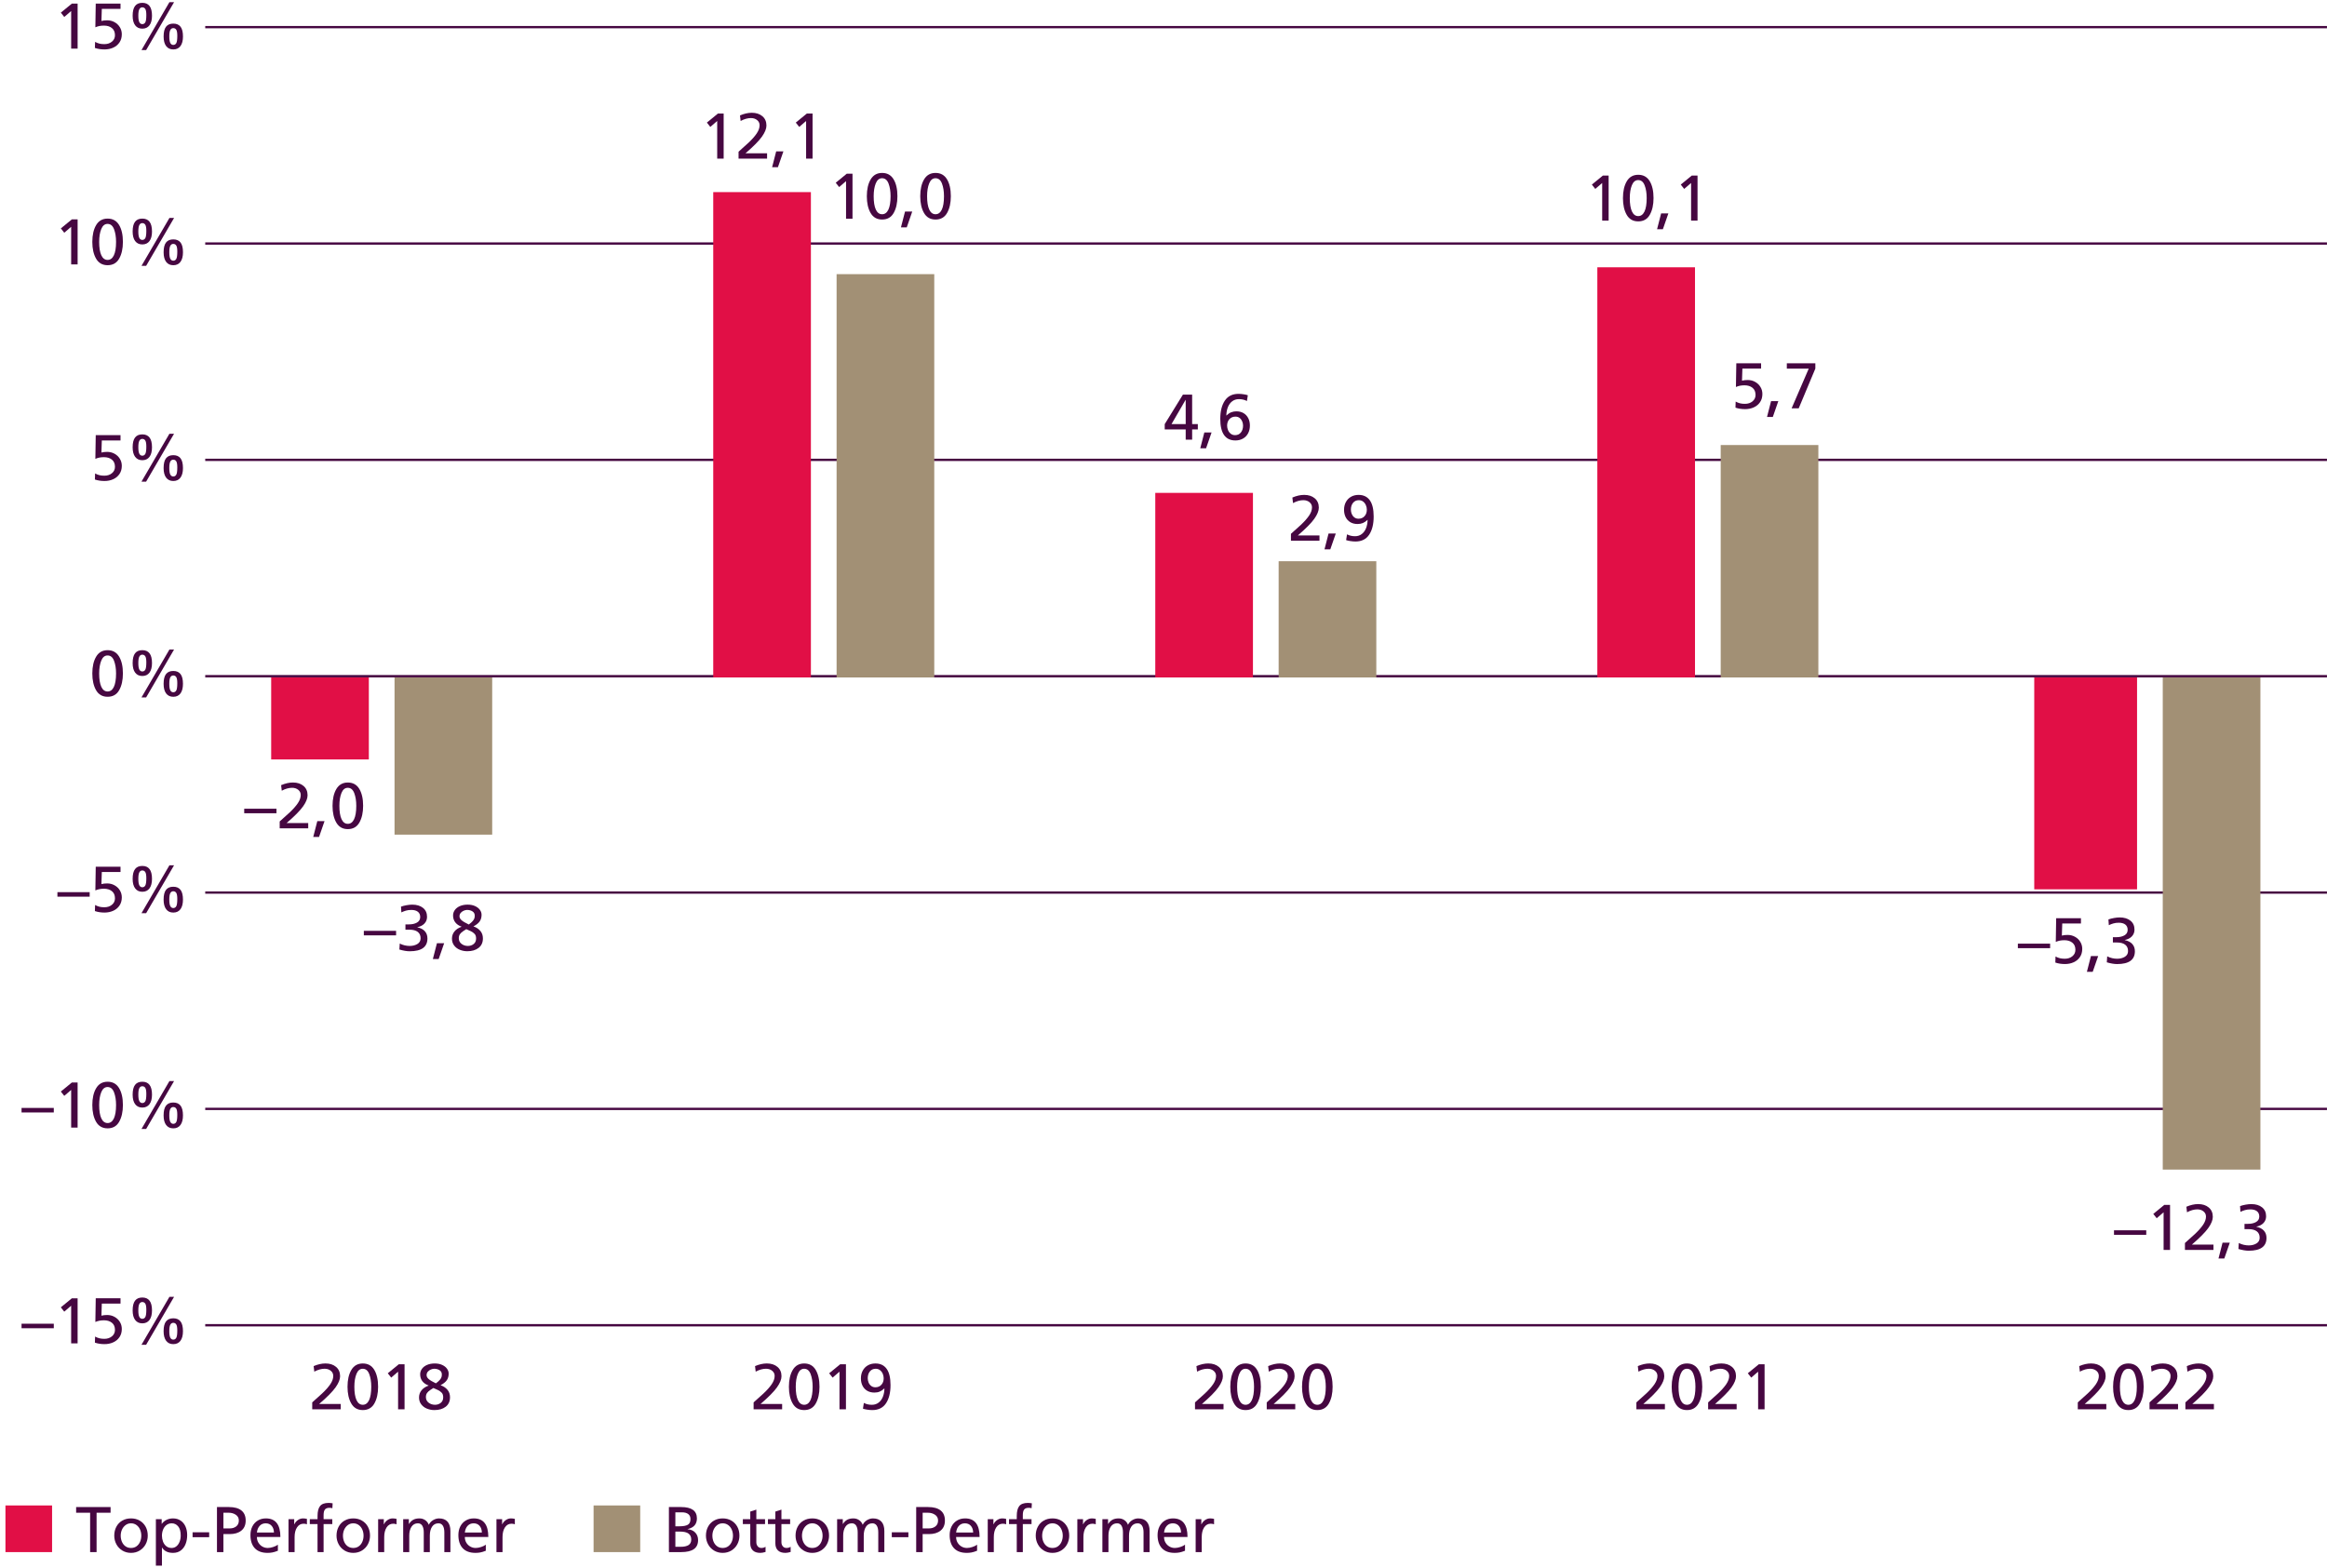<?xml version="1.0" encoding="utf-8"?>
<!-- Generator: Adobe Illustrator 16.0.0, SVG Export Plug-In . SVG Version: 6.00 Build 0)  -->
<!DOCTYPE svg PUBLIC "-//W3C//DTD SVG 1.1//EN" "http://www.w3.org/Graphics/SVG/1.1/DTD/svg11.dtd">
<svg version="1.1" id="Ebene_1" xmlns="http://www.w3.org/2000/svg" xmlns:xlink="http://www.w3.org/1999/xlink" x="0px" y="0px"
	 width="252.283px" height="170.079px" viewBox="0 0 252.283 170.079" enable-background="new 0 0 252.283 170.079"
	 xml:space="preserve">
<g>
	<g>
		<g>
			<g>
				<path fill="#460741" d="M6.967,1.839L6.596,1.371l1.196-0.98h0.623v4.886h-0.7V1.195L6.967,1.839z"/>
				<path fill="#460741" d="M11.317,4.786c0.326,0,0.599-0.089,0.818-0.269s0.329-0.412,0.329-0.697c0-0.34-0.111-0.6-0.332-0.777
					c-0.222-0.177-0.507-0.266-0.857-0.266c-0.191,0-0.36,0.015-0.507,0.045c-0.147,0.031-0.291,0.076-0.43,0.137L10.38,0.39h2.686
					v0.574h-2.028l-0.042,1.309c0.187-0.047,0.394-0.07,0.623-0.07c0.289,0,0.555,0.067,0.797,0.2s0.435,0.315,0.577,0.546
					c0.142,0.231,0.213,0.487,0.213,0.767c0,0.341-0.083,0.635-0.249,0.882c-0.166,0.248-0.391,0.437-0.675,0.567
					c-0.285,0.13-0.602,0.196-0.951,0.196c-0.382,0-0.73-0.054-1.042-0.161l0.021-0.658c0.163,0.088,0.322,0.151,0.476,0.189
					C10.94,4.768,11.117,4.786,11.317,4.786z"/>
				<path fill="#460741" d="M14.381,1.707c0-0.476,0.086-0.829,0.259-1.057c0.172-0.229,0.436-0.343,0.79-0.343
					c0.35,0,0.612,0.116,0.787,0.347s0.262,0.582,0.262,1.054c0,0.448-0.091,0.793-0.272,1.036
					c-0.182,0.243-0.441,0.364-0.777,0.364c-0.335,0-0.594-0.122-0.776-0.364C14.472,2.5,14.381,2.154,14.381,1.707z M15.864,1.636
					c0-0.327-0.038-0.548-0.112-0.665c-0.074-0.116-0.182-0.175-0.322-0.175c-0.145,0-0.253,0.069-0.325,0.207
					s-0.108,0.37-0.108,0.696s0.036,0.562,0.108,0.704c0.072,0.143,0.181,0.213,0.325,0.213s0.253-0.066,0.326-0.199
					C15.828,2.284,15.864,2.024,15.864,1.636z M18.872,0.236L15.843,5.43h-0.504l3.029-5.194H18.872z M17.739,3.96
					c0-0.485,0.087-0.84,0.262-1.064s0.437-0.336,0.787-0.336c0.35,0,0.612,0.113,0.787,0.339s0.262,0.58,0.262,1.061
					c0,0.443-0.09,0.788-0.269,1.032c-0.18,0.245-0.44,0.368-0.78,0.368c-0.335,0-0.594-0.121-0.776-0.364
					C17.83,4.754,17.739,4.408,17.739,3.96z M19.222,3.89c0-0.326-0.038-0.548-0.112-0.665c-0.074-0.117-0.182-0.175-0.322-0.175
					c-0.145,0-0.253,0.069-0.325,0.207s-0.108,0.37-0.108,0.696c0,0.327,0.036,0.562,0.108,0.704
					c0.072,0.143,0.181,0.214,0.325,0.214s0.253-0.067,0.326-0.2C19.186,4.538,19.222,4.278,19.222,3.89z"/>
				<path fill="#460741" d="M6.967,25.239l-0.371-0.469l1.196-0.98h0.623v4.886h-0.7v-4.081L6.967,25.239z"/>
				<path fill="#460741" d="M10.009,26.233c0-0.751,0.139-1.36,0.417-1.827c0.277-0.467,0.691-0.7,1.241-0.7s0.964,0.23,1.242,0.69
					c0.277,0.459,0.416,1.072,0.416,1.837c0,0.732-0.135,1.337-0.405,1.813c-0.271,0.476-0.688,0.714-1.252,0.714
					c-0.56,0-0.976-0.235-1.249-0.707C10.146,27.582,10.009,26.975,10.009,26.233z M12.583,26.233c0-0.537-0.074-0.997-0.22-1.379
					c-0.147-0.383-0.381-0.574-0.703-0.574c-0.303,0-0.53,0.186-0.682,0.557c-0.151,0.371-0.227,0.836-0.227,1.396
					c0,0.63,0.078,1.113,0.234,1.449s0.383,0.504,0.682,0.504c0.294,0,0.52-0.167,0.679-0.5
					C12.504,27.352,12.583,26.868,12.583,26.233z"/>
				<path fill="#460741" d="M14.381,25.106c0-0.476,0.086-0.829,0.259-1.057c0.172-0.229,0.436-0.343,0.79-0.343
					c0.35,0,0.612,0.116,0.787,0.347s0.262,0.582,0.262,1.054c0,0.448-0.091,0.793-0.272,1.036
					c-0.182,0.243-0.441,0.364-0.777,0.364c-0.335,0-0.594-0.122-0.776-0.364C14.472,25.9,14.381,25.554,14.381,25.106z
					 M15.864,25.036c0-0.327-0.038-0.548-0.112-0.665c-0.074-0.116-0.182-0.175-0.322-0.175c-0.145,0-0.253,0.069-0.325,0.207
					s-0.108,0.37-0.108,0.696s0.036,0.562,0.108,0.704c0.072,0.143,0.181,0.213,0.325,0.213s0.253-0.066,0.326-0.199
					C15.828,25.684,15.864,25.424,15.864,25.036z M18.872,23.636l-3.028,5.194h-0.504l3.029-5.194H18.872z M17.739,27.36
					c0-0.485,0.087-0.84,0.262-1.064s0.437-0.336,0.787-0.336c0.35,0,0.612,0.113,0.787,0.339s0.262,0.58,0.262,1.061
					c0,0.443-0.09,0.788-0.269,1.032c-0.18,0.245-0.44,0.368-0.78,0.368c-0.335,0-0.594-0.121-0.776-0.364
					C17.83,28.154,17.739,27.808,17.739,27.36z M19.222,27.29c0-0.326-0.038-0.548-0.112-0.665
					c-0.074-0.117-0.182-0.175-0.322-0.175c-0.145,0-0.253,0.069-0.325,0.207s-0.108,0.37-0.108,0.696
					c0,0.327,0.036,0.562,0.108,0.704c0.072,0.143,0.181,0.214,0.325,0.214s0.253-0.067,0.326-0.2
					C19.186,27.938,19.222,27.678,19.222,27.29z"/>
				<path fill="#460741" d="M11.317,51.586c0.326,0,0.599-0.089,0.818-0.269s0.329-0.412,0.329-0.697c0-0.34-0.111-0.6-0.332-0.777
					c-0.222-0.177-0.507-0.266-0.857-0.266c-0.191,0-0.36,0.015-0.507,0.045c-0.147,0.031-0.291,0.076-0.43,0.137l0.042-2.569h2.686
					v0.574h-2.028l-0.042,1.309c0.187-0.047,0.394-0.07,0.623-0.07c0.289,0,0.555,0.067,0.797,0.2s0.435,0.315,0.577,0.546
					c0.142,0.231,0.213,0.487,0.213,0.767c0,0.341-0.083,0.635-0.249,0.882c-0.166,0.248-0.391,0.437-0.675,0.567
					c-0.285,0.13-0.602,0.196-0.951,0.196c-0.382,0-0.73-0.054-1.042-0.161l0.021-0.658c0.163,0.088,0.322,0.151,0.476,0.189
					C10.939,51.567,11.116,51.586,11.317,51.586z"/>
				<path fill="#460741" d="M14.381,48.506c0-0.476,0.086-0.829,0.259-1.057c0.172-0.229,0.436-0.343,0.79-0.343
					c0.35,0,0.612,0.116,0.787,0.347s0.262,0.582,0.262,1.054c0,0.448-0.091,0.793-0.272,1.036
					c-0.182,0.243-0.441,0.364-0.777,0.364c-0.335,0-0.594-0.122-0.776-0.364C14.472,49.3,14.381,48.954,14.381,48.506z
					 M15.864,48.436c0-0.327-0.038-0.548-0.112-0.665c-0.074-0.116-0.182-0.175-0.322-0.175c-0.145,0-0.253,0.069-0.325,0.207
					s-0.108,0.37-0.108,0.696s0.036,0.562,0.108,0.704c0.072,0.143,0.181,0.213,0.325,0.213s0.253-0.066,0.326-0.199
					C15.828,49.083,15.864,48.824,15.864,48.436z M18.871,47.036l-3.028,5.194h-0.504l3.029-5.194H18.871z M17.738,50.76
					c0-0.485,0.087-0.84,0.262-1.064s0.437-0.336,0.787-0.336c0.35,0,0.612,0.113,0.787,0.339s0.262,0.58,0.262,1.061
					c0,0.443-0.09,0.788-0.269,1.032c-0.18,0.245-0.44,0.368-0.78,0.368c-0.335,0-0.594-0.121-0.776-0.364
					C17.829,51.554,17.738,51.208,17.738,50.76z M19.221,50.69c0-0.326-0.038-0.548-0.112-0.665
					c-0.074-0.117-0.182-0.175-0.322-0.175c-0.145,0-0.253,0.069-0.325,0.207s-0.108,0.37-0.108,0.696
					c0,0.327,0.036,0.562,0.108,0.704c0.072,0.143,0.181,0.214,0.325,0.214s0.253-0.067,0.326-0.2
					C19.185,51.338,19.221,51.078,19.221,50.69z"/>
				<path fill="#460741" d="M10.009,73.033c0-0.751,0.139-1.36,0.417-1.826c0.277-0.467,0.691-0.7,1.241-0.7
					s0.964,0.229,1.242,0.689s0.416,1.072,0.416,1.837c0,0.733-0.135,1.337-0.405,1.813c-0.271,0.476-0.688,0.714-1.252,0.714
					c-0.56,0-0.976-0.235-1.249-0.707C10.146,74.382,10.009,73.775,10.009,73.033z M12.583,73.033c0-0.536-0.074-0.996-0.22-1.379
					c-0.147-0.383-0.381-0.574-0.703-0.574c-0.303,0-0.53,0.186-0.682,0.557c-0.151,0.371-0.227,0.837-0.227,1.396
					c0,0.63,0.078,1.113,0.234,1.449s0.383,0.504,0.682,0.504c0.294,0,0.52-0.167,0.679-0.5
					C12.503,74.152,12.583,73.668,12.583,73.033z"/>
				<path fill="#460741" d="M14.381,71.906c0-0.476,0.086-0.828,0.259-1.057c0.172-0.229,0.436-0.343,0.79-0.343
					c0.35,0,0.612,0.115,0.787,0.347c0.175,0.23,0.262,0.582,0.262,1.053c0,0.448-0.091,0.794-0.272,1.036
					c-0.182,0.243-0.441,0.364-0.777,0.364c-0.335,0-0.594-0.121-0.776-0.364C14.472,72.7,14.381,72.354,14.381,71.906z
					 M15.864,71.837c0-0.327-0.038-0.549-0.112-0.665c-0.074-0.117-0.182-0.176-0.322-0.176c-0.145,0-0.253,0.069-0.325,0.207
					s-0.108,0.37-0.108,0.696c0,0.327,0.036,0.562,0.108,0.704c0.072,0.142,0.181,0.213,0.325,0.213s0.253-0.066,0.326-0.199
					C15.828,72.484,15.864,72.224,15.864,71.837z M18.871,70.437l-3.028,5.194h-0.504l3.029-5.194H18.871z M17.738,74.16
					c0-0.485,0.087-0.84,0.262-1.063s0.437-0.336,0.787-0.336c0.35,0,0.612,0.113,0.787,0.339c0.175,0.227,0.262,0.58,0.262,1.061
					c0,0.443-0.09,0.788-0.269,1.033c-0.18,0.245-0.44,0.367-0.78,0.367c-0.335,0-0.594-0.121-0.776-0.364
					C17.829,74.954,17.738,74.608,17.738,74.16z M19.221,74.091c0-0.327-0.038-0.549-0.112-0.665
					c-0.074-0.117-0.182-0.175-0.322-0.175c-0.145,0-0.253,0.068-0.325,0.206s-0.108,0.37-0.108,0.696
					c0,0.327,0.036,0.562,0.108,0.704c0.072,0.142,0.181,0.213,0.325,0.213s0.253-0.066,0.326-0.199
					C19.185,74.738,19.221,74.478,19.221,74.091z"/>
				<path fill="#460741" d="M9.722,96.748v0.49H6.225v-0.49H9.722z"/>
				<path fill="#460741" d="M11.317,98.386c0.326,0,0.599-0.09,0.818-0.27s0.329-0.412,0.329-0.697c0-0.34-0.111-0.6-0.332-0.777
					c-0.222-0.176-0.507-0.266-0.857-0.266c-0.191,0-0.36,0.016-0.507,0.047c-0.147,0.029-0.291,0.074-0.43,0.135l0.042-2.568h2.686
					v0.574h-2.028l-0.042,1.309c0.187-0.047,0.394-0.07,0.623-0.07c0.289,0,0.555,0.066,0.797,0.201
					c0.243,0.133,0.435,0.314,0.577,0.545c0.142,0.23,0.213,0.486,0.213,0.768c0,0.34-0.083,0.633-0.249,0.881
					s-0.391,0.438-0.675,0.566c-0.285,0.131-0.602,0.197-0.951,0.197c-0.382,0-0.73-0.055-1.042-0.162l0.021-0.658
					c0.163,0.09,0.322,0.152,0.476,0.189C10.939,98.367,11.116,98.386,11.317,98.386z"/>
				<path fill="#460741" d="M14.381,95.306c0-0.477,0.086-0.828,0.259-1.057c0.172-0.229,0.436-0.344,0.79-0.344
					c0.35,0,0.612,0.115,0.787,0.348c0.175,0.23,0.262,0.582,0.262,1.053c0,0.447-0.091,0.793-0.272,1.035
					c-0.182,0.244-0.441,0.365-0.777,0.365c-0.335,0-0.594-0.121-0.776-0.365C14.472,96.099,14.381,95.753,14.381,95.306z
					 M15.864,95.236c0-0.326-0.038-0.549-0.112-0.664c-0.074-0.117-0.182-0.176-0.322-0.176c-0.145,0-0.253,0.068-0.325,0.207
					c-0.072,0.137-0.108,0.369-0.108,0.695c0,0.328,0.036,0.563,0.108,0.705c0.072,0.141,0.181,0.213,0.325,0.213
					s0.253-0.066,0.326-0.199C15.828,95.884,15.864,95.623,15.864,95.236z M18.871,93.835l-3.028,5.195h-0.504l3.029-5.195H18.871z
					 M17.738,97.56c0-0.486,0.087-0.84,0.262-1.064c0.175-0.223,0.437-0.336,0.787-0.336c0.35,0,0.612,0.113,0.787,0.34
					s0.262,0.58,0.262,1.061c0,0.443-0.09,0.787-0.269,1.033c-0.18,0.244-0.44,0.367-0.78,0.367c-0.335,0-0.594-0.121-0.776-0.365
					C17.829,98.353,17.738,98.007,17.738,97.56z M19.221,97.49c0-0.326-0.038-0.549-0.112-0.664
					c-0.074-0.117-0.182-0.176-0.322-0.176c-0.145,0-0.253,0.068-0.325,0.207c-0.072,0.137-0.108,0.369-0.108,0.695
					c0,0.328,0.036,0.563,0.108,0.705c0.072,0.141,0.181,0.213,0.325,0.213s0.253-0.066,0.326-0.199
					C19.185,98.138,19.221,97.876,19.221,97.49z"/>
				<path fill="#460741" d="M5.833,120.148v0.49H2.336v-0.49H5.833z"/>
				<path fill="#460741" d="M6.966,118.839l-0.371-0.469l1.196-0.98h0.623v4.887h-0.7v-4.082L6.966,118.839z"/>
				<path fill="#460741" d="M10.009,119.833c0-0.752,0.139-1.361,0.417-1.826c0.277-0.467,0.691-0.701,1.241-0.701
					s0.964,0.23,1.242,0.689c0.277,0.461,0.416,1.072,0.416,1.838c0,0.732-0.135,1.336-0.405,1.813
					c-0.271,0.477-0.688,0.715-1.252,0.715c-0.56,0-0.976-0.236-1.249-0.707C10.146,121.181,10.009,120.576,10.009,119.833z
					 M12.583,119.833c0-0.537-0.074-0.996-0.22-1.379c-0.147-0.383-0.381-0.574-0.703-0.574c-0.303,0-0.53,0.186-0.682,0.557
					c-0.151,0.371-0.227,0.836-0.227,1.396c0,0.629,0.078,1.113,0.234,1.449s0.383,0.504,0.682,0.504c0.294,0,0.52-0.168,0.679-0.5
					C12.503,120.953,12.583,120.468,12.583,119.833z"/>
				<path fill="#460741" d="M14.381,118.707c0-0.477,0.086-0.828,0.259-1.057c0.172-0.229,0.436-0.344,0.79-0.344
					c0.35,0,0.612,0.115,0.787,0.348c0.175,0.23,0.262,0.582,0.262,1.053c0,0.447-0.091,0.793-0.272,1.035
					c-0.182,0.244-0.441,0.365-0.777,0.365c-0.335,0-0.594-0.121-0.776-0.365C14.472,119.5,14.381,119.154,14.381,118.707z
					 M15.864,118.636c0-0.326-0.038-0.549-0.112-0.664c-0.074-0.117-0.182-0.176-0.322-0.176c-0.145,0-0.253,0.068-0.325,0.207
					c-0.072,0.137-0.108,0.369-0.108,0.695c0,0.328,0.036,0.563,0.108,0.705c0.072,0.141,0.181,0.213,0.325,0.213
					s0.253-0.066,0.326-0.199C15.828,119.285,15.864,119.023,15.864,118.636z M18.871,117.236l-3.028,5.195h-0.504l3.029-5.195
					H18.871z M17.738,120.96c0-0.486,0.087-0.84,0.262-1.064c0.175-0.223,0.437-0.336,0.787-0.336c0.35,0,0.612,0.113,0.787,0.34
					s0.262,0.58,0.262,1.061c0,0.443-0.09,0.787-0.269,1.033c-0.18,0.244-0.44,0.367-0.78,0.367c-0.335,0-0.594-0.121-0.776-0.365
					C17.829,121.753,17.738,121.408,17.738,120.96z M19.221,120.89c0-0.326-0.038-0.549-0.112-0.664
					c-0.074-0.117-0.182-0.176-0.322-0.176c-0.145,0-0.253,0.068-0.325,0.207c-0.072,0.137-0.108,0.369-0.108,0.695
					c0,0.328,0.036,0.563,0.108,0.705c0.072,0.141,0.181,0.213,0.325,0.213s0.253-0.066,0.326-0.199
					C19.185,121.539,19.221,121.277,19.221,120.89z"/>
				<path fill="#460741" d="M5.833,143.548v0.49H2.336v-0.49H5.833z"/>
				<path fill="#460741" d="M6.966,142.24l-0.371-0.469l1.196-0.98h0.623v4.887h-0.7v-4.082L6.966,142.24z"/>
				<path fill="#460741" d="M11.317,145.187c0.326,0,0.599-0.09,0.818-0.27s0.329-0.412,0.329-0.697c0-0.34-0.111-0.6-0.332-0.777
					c-0.222-0.176-0.507-0.266-0.857-0.266c-0.191,0-0.36,0.016-0.507,0.047c-0.147,0.029-0.291,0.074-0.43,0.135l0.042-2.568h2.686
					v0.574h-2.028l-0.042,1.309c0.187-0.047,0.394-0.07,0.623-0.07c0.289,0,0.555,0.066,0.797,0.201
					c0.243,0.133,0.435,0.314,0.577,0.545c0.142,0.23,0.213,0.486,0.213,0.768c0,0.34-0.083,0.633-0.249,0.881
					s-0.391,0.438-0.675,0.566c-0.285,0.131-0.602,0.197-0.951,0.197c-0.382,0-0.73-0.055-1.042-0.162l0.021-0.658
					c0.163,0.09,0.322,0.152,0.476,0.189C10.939,145.167,11.116,145.187,11.317,145.187z"/>
				<path fill="#460741" d="M14.381,142.107c0-0.477,0.086-0.828,0.259-1.057c0.172-0.229,0.436-0.344,0.79-0.344
					c0.35,0,0.612,0.115,0.787,0.348c0.175,0.23,0.262,0.582,0.262,1.053c0,0.447-0.091,0.793-0.272,1.035
					c-0.182,0.244-0.441,0.365-0.777,0.365c-0.335,0-0.594-0.121-0.776-0.365C14.472,142.9,14.381,142.554,14.381,142.107z
					 M15.864,142.037c0-0.326-0.038-0.549-0.112-0.664c-0.074-0.117-0.182-0.176-0.322-0.176c-0.145,0-0.253,0.068-0.325,0.207
					c-0.072,0.137-0.108,0.369-0.108,0.695c0,0.328,0.036,0.563,0.108,0.705c0.072,0.141,0.181,0.213,0.325,0.213
					s0.253-0.066,0.326-0.199C15.828,142.685,15.864,142.423,15.864,142.037z M18.871,140.636l-3.028,5.195h-0.504l3.029-5.195
					H18.871z M17.738,144.361c0-0.486,0.087-0.84,0.262-1.064c0.175-0.223,0.437-0.336,0.787-0.336c0.35,0,0.612,0.113,0.787,0.34
					s0.262,0.58,0.262,1.061c0,0.443-0.09,0.787-0.269,1.033c-0.18,0.244-0.44,0.367-0.78,0.367c-0.335,0-0.594-0.121-0.776-0.365
					C17.829,145.154,17.738,144.808,17.738,144.361z M19.221,144.291c0-0.326-0.038-0.549-0.112-0.664
					c-0.074-0.117-0.182-0.176-0.322-0.176c-0.145,0-0.253,0.068-0.325,0.207c-0.072,0.137-0.108,0.369-0.108,0.695
					c0,0.328,0.036,0.563,0.108,0.705c0.072,0.141,0.181,0.213,0.325,0.213s0.253-0.066,0.326-0.199
					C19.185,144.939,19.221,144.677,19.221,144.291z"/>
			</g>
		</g>
	</g>
	<g>
		<g>
			<g>
				<path fill="#460741" d="M34.92,151.114c0.387-0.364,0.686-0.701,0.896-1.012c0.209-0.311,0.314-0.607,0.314-0.893
					c0-0.224-0.088-0.409-0.266-0.557c-0.177-0.146-0.401-0.221-0.671-0.221c-0.354,0-0.728,0.105-1.119,0.315l-0.07-0.602
					c0.453-0.191,0.879-0.287,1.28-0.287c0.471,0,0.854,0.123,1.147,0.371c0.294,0.247,0.441,0.585,0.441,1.015
					c0,0.341-0.161,0.739-0.483,1.197c-0.322,0.457-0.918,1.062-1.791,1.813h2.343v0.574H33.85v-0.749
					C34.321,151.665,34.677,151.342,34.92,151.114z"/>
				<path fill="#460741" d="M37.676,150.385c0-0.751,0.139-1.36,0.417-1.826c0.277-0.467,0.691-0.7,1.241-0.7
					s0.964,0.229,1.242,0.689s0.416,1.072,0.416,1.837c0,0.733-0.135,1.337-0.405,1.813c-0.271,0.476-0.688,0.714-1.252,0.714
					c-0.56,0-0.976-0.235-1.249-0.707C37.813,151.734,37.676,151.127,37.676,150.385z M40.25,150.385
					c0-0.536-0.074-0.996-0.22-1.379c-0.147-0.383-0.381-0.574-0.703-0.574c-0.303,0-0.53,0.186-0.682,0.557
					c-0.151,0.371-0.227,0.837-0.227,1.396c0,0.63,0.078,1.113,0.234,1.449s0.383,0.504,0.682,0.504c0.294,0,0.52-0.167,0.679-0.5
					C40.17,151.504,40.25,151.02,40.25,150.385z"/>
				<path fill="#460741" d="M42.412,149.392l-0.371-0.47l1.196-0.979h0.623v4.886h-0.7v-4.081L42.412,149.392z"/>
				<path fill="#460741" d="M45.552,149.035c0-0.215,0.064-0.412,0.192-0.592c0.128-0.18,0.313-0.321,0.552-0.427
					c0.24-0.105,0.519-0.157,0.836-0.157c0.308,0,0.576,0.052,0.805,0.157c0.228,0.105,0.403,0.241,0.524,0.409
					s0.182,0.346,0.182,0.532c0,0.28-0.067,0.519-0.2,0.714c-0.133,0.196-0.36,0.378-0.682,0.546
					c0.322,0.112,0.573,0.279,0.755,0.501c0.182,0.222,0.272,0.488,0.272,0.802c0,0.443-0.155,0.786-0.465,1.028
					c-0.311,0.243-0.72,0.364-1.228,0.364c-0.285,0-0.555-0.053-0.812-0.157c-0.256-0.105-0.463-0.262-0.619-0.47
					c-0.156-0.207-0.234-0.453-0.234-0.738c0-0.299,0.09-0.559,0.27-0.78c0.179-0.222,0.435-0.391,0.766-0.508v-0.014
					c-0.293-0.103-0.52-0.258-0.678-0.466C45.631,149.573,45.552,149.324,45.552,149.035z M46.175,151.505
					c0,0.252,0.098,0.454,0.293,0.605c0.196,0.152,0.427,0.228,0.693,0.228c0.242,0,0.451-0.069,0.626-0.21
					c0.175-0.14,0.262-0.338,0.262-0.595c0-0.215-0.05-0.378-0.15-0.49c-0.101-0.112-0.239-0.212-0.416-0.301l-0.497-0.224
					l-0.314,0.202c-0.177,0.117-0.304,0.233-0.381,0.351C46.213,151.188,46.175,151.333,46.175,151.505z M47.902,149.048
					c0-0.2-0.082-0.354-0.245-0.458c-0.164-0.105-0.359-0.158-0.588-0.158c-0.107,0-0.225,0.027-0.353,0.081
					s-0.238,0.132-0.329,0.234c-0.091,0.103-0.137,0.229-0.137,0.378s0.074,0.289,0.221,0.42c0.146,0.131,0.409,0.287,0.787,0.469
					c0.196-0.145,0.339-0.271,0.43-0.381s0.149-0.207,0.175-0.291C47.89,149.258,47.902,149.161,47.902,149.048z"/>
			</g>
		</g>
	</g>
	<g>
		<g>
			<g>
				<path fill="#460741" d="M82.774,151.114c0.387-0.364,0.686-0.701,0.896-1.012c0.209-0.311,0.314-0.607,0.314-0.893
					c0-0.224-0.088-0.409-0.266-0.557c-0.177-0.146-0.401-0.221-0.671-0.221c-0.354,0-0.728,0.105-1.119,0.315l-0.07-0.602
					c0.453-0.191,0.879-0.287,1.28-0.287c0.471,0,0.854,0.123,1.147,0.371c0.294,0.247,0.441,0.585,0.441,1.015
					c0,0.341-0.161,0.739-0.483,1.197c-0.322,0.457-0.918,1.062-1.791,1.813h2.343v0.574h-3.092v-0.749
					C82.175,151.665,82.531,151.342,82.774,151.114z"/>
				<path fill="#460741" d="M85.53,150.385c0-0.751,0.139-1.36,0.417-1.826c0.277-0.467,0.691-0.7,1.241-0.7
					s0.964,0.229,1.242,0.689s0.416,1.072,0.416,1.837c0,0.733-0.135,1.337-0.405,1.813c-0.271,0.476-0.688,0.714-1.252,0.714
					c-0.56,0-0.976-0.235-1.249-0.707C85.667,151.734,85.53,151.127,85.53,150.385z M88.104,150.385c0-0.536-0.074-0.996-0.22-1.379
					c-0.147-0.383-0.381-0.574-0.703-0.574c-0.303,0-0.53,0.186-0.682,0.557c-0.151,0.371-0.227,0.837-0.227,1.396
					c0,0.63,0.078,1.113,0.234,1.449s0.383,0.504,0.682,0.504c0.294,0,0.52-0.167,0.679-0.5
					C88.024,151.504,88.104,151.02,88.104,150.385z"/>
				<path fill="#460741" d="M90.266,149.392l-0.371-0.47l1.196-0.979h0.623v4.886h-0.7v-4.081L90.266,149.392z"/>
				<path fill="#460741" d="M94.805,151.015c-0.303,0-0.565-0.064-0.787-0.195c-0.221-0.131-0.391-0.313-0.507-0.546
					c-0.117-0.233-0.175-0.5-0.175-0.798c0-0.317,0.066-0.599,0.199-0.844s0.318-0.436,0.556-0.57
					c0.238-0.136,0.51-0.203,0.818-0.203c0.531,0,0.937,0.193,1.217,0.581c0.28,0.387,0.42,0.975,0.42,1.764
					c0,0.826-0.164,1.484-0.49,1.974c-0.327,0.49-0.823,0.735-1.49,0.735c-0.168,0-0.354-0.017-0.56-0.049
					c-0.206-0.033-0.354-0.067-0.448-0.105l0.098-0.623c0.256,0.136,0.545,0.203,0.867,0.203c0.284,0,0.529-0.079,0.734-0.237
					c0.205-0.159,0.36-0.372,0.465-0.641c0.104-0.269,0.16-0.568,0.164-0.899l-0.014,0.007c-0.159,0.153-0.324,0.267-0.497,0.339
					C95.206,150.98,95.015,151.015,94.805,151.015z M95.805,149.461c0-0.163-0.033-0.323-0.098-0.479
					c-0.065-0.156-0.164-0.287-0.294-0.392c-0.13-0.105-0.289-0.158-0.476-0.158c-0.261,0-0.47,0.096-0.626,0.287
					s-0.234,0.439-0.234,0.742c0,0.159,0.03,0.313,0.091,0.462s0.154,0.273,0.28,0.371c0.126,0.099,0.277,0.147,0.455,0.147
					c0.271,0,0.489-0.091,0.654-0.273C95.723,149.987,95.805,149.751,95.805,149.461z"/>
			</g>
		</g>
	</g>
	<g>
		<g>
			<g>
				<path fill="#460741" d="M178.481,151.114c0.387-0.364,0.686-0.701,0.896-1.012s0.314-0.607,0.314-0.893
					c0-0.224-0.089-0.409-0.266-0.557c-0.178-0.146-0.401-0.221-0.672-0.221c-0.354,0-0.728,0.105-1.119,0.315l-0.069-0.602
					c0.452-0.191,0.879-0.287,1.279-0.287c0.472,0,0.854,0.123,1.147,0.371c0.294,0.247,0.44,0.585,0.44,1.015
					c0,0.341-0.16,0.739-0.482,1.197c-0.321,0.457-0.919,1.062-1.79,1.813h2.343v0.574h-3.092v-0.749
					C177.882,151.665,178.239,151.342,178.481,151.114z"/>
				<path fill="#460741" d="M181.237,150.385c0-0.751,0.139-1.36,0.416-1.826c0.277-0.467,0.691-0.7,1.241-0.7
					c0.551,0,0.964,0.229,1.242,0.689c0.277,0.46,0.416,1.072,0.416,1.837c0,0.733-0.136,1.337-0.406,1.813
					c-0.271,0.476-0.688,0.714-1.252,0.714c-0.56,0-0.976-0.235-1.248-0.707C181.373,151.734,181.237,151.127,181.237,150.385z
					 M183.811,150.385c0-0.536-0.073-0.996-0.22-1.379c-0.147-0.383-0.382-0.574-0.703-0.574c-0.303,0-0.53,0.186-0.682,0.557
					c-0.152,0.371-0.228,0.837-0.228,1.396c0,0.63,0.078,1.113,0.234,1.449s0.384,0.504,0.682,0.504c0.294,0,0.521-0.167,0.679-0.5
					C183.731,151.504,183.811,151.02,183.811,150.385z"/>
				<path fill="#460741" d="M186.259,151.114c0.387-0.364,0.686-0.701,0.896-1.012s0.314-0.607,0.314-0.893
					c0-0.224-0.089-0.409-0.266-0.557c-0.178-0.146-0.401-0.221-0.672-0.221c-0.354,0-0.728,0.105-1.119,0.315l-0.069-0.602
					c0.452-0.191,0.879-0.287,1.279-0.287c0.472,0,0.854,0.123,1.147,0.371c0.294,0.247,0.44,0.585,0.44,1.015
					c0,0.341-0.16,0.739-0.482,1.197c-0.321,0.457-0.919,1.062-1.79,1.813h2.343v0.574h-3.092v-0.749
					C185.659,151.665,186.017,151.342,186.259,151.114z"/>
				<path fill="#460741" d="M189.86,149.392l-0.37-0.47l1.195-0.979h0.623v4.886h-0.699v-4.081L189.86,149.392z"/>
			</g>
		</g>
	</g>
	<g>
		<g>
			<g>
				<path fill="#460741" d="M226.336,151.114c0.387-0.364,0.686-0.701,0.896-1.012s0.314-0.607,0.314-0.893
					c0-0.224-0.089-0.409-0.266-0.557c-0.178-0.146-0.401-0.221-0.672-0.221c-0.354,0-0.728,0.105-1.119,0.315l-0.069-0.602
					c0.452-0.191,0.879-0.287,1.279-0.287c0.472,0,0.854,0.123,1.147,0.371c0.294,0.247,0.44,0.585,0.44,1.015
					c0,0.341-0.16,0.739-0.482,1.197c-0.321,0.457-0.919,1.062-1.79,1.813h2.343v0.574h-3.092v-0.749
					C225.736,151.665,226.094,151.342,226.336,151.114z"/>
				<path fill="#460741" d="M229.092,150.385c0-0.751,0.139-1.36,0.416-1.826c0.277-0.467,0.691-0.7,1.241-0.7
					c0.551,0,0.964,0.229,1.242,0.689c0.277,0.46,0.416,1.072,0.416,1.837c0,0.733-0.136,1.337-0.406,1.813
					c-0.271,0.476-0.688,0.714-1.252,0.714c-0.56,0-0.976-0.235-1.248-0.707C229.228,151.734,229.092,151.127,229.092,150.385z
					 M231.665,150.385c0-0.536-0.073-0.996-0.22-1.379c-0.147-0.383-0.382-0.574-0.703-0.574c-0.303,0-0.53,0.186-0.682,0.557
					c-0.152,0.371-0.228,0.837-0.228,1.396c0,0.63,0.078,1.113,0.234,1.449s0.384,0.504,0.682,0.504c0.294,0,0.521-0.167,0.679-0.5
					C231.586,151.504,231.665,151.02,231.665,150.385z"/>
				<path fill="#460741" d="M234.113,151.114c0.387-0.364,0.686-0.701,0.896-1.012s0.314-0.607,0.314-0.893
					c0-0.224-0.089-0.409-0.266-0.557c-0.178-0.146-0.401-0.221-0.672-0.221c-0.354,0-0.728,0.105-1.119,0.315l-0.069-0.602
					c0.452-0.191,0.879-0.287,1.279-0.287c0.472,0,0.854,0.123,1.147,0.371c0.294,0.247,0.44,0.585,0.44,1.015
					c0,0.341-0.16,0.739-0.482,1.197c-0.321,0.457-0.919,1.062-1.79,1.813h2.343v0.574h-3.092v-0.749
					C233.514,151.665,233.871,151.342,234.113,151.114z"/>
				<path fill="#460741" d="M238.002,151.114c0.387-0.364,0.686-0.701,0.896-1.012s0.314-0.607,0.314-0.893
					c0-0.224-0.089-0.409-0.266-0.557c-0.178-0.146-0.401-0.221-0.672-0.221c-0.354,0-0.728,0.105-1.119,0.315l-0.069-0.602
					c0.452-0.191,0.879-0.287,1.279-0.287c0.472,0,0.854,0.123,1.147,0.371c0.294,0.247,0.44,0.585,0.44,1.015
					c0,0.341-0.16,0.739-0.482,1.197c-0.321,0.457-0.919,1.062-1.79,1.813h2.343v0.574h-3.092v-0.749
					C237.402,151.665,237.76,151.342,238.002,151.114z"/>
			</g>
		</g>
	</g>
	<g>
		<g>
			<g>
				<path fill="#460741" d="M130.628,151.114c0.387-0.364,0.686-0.701,0.896-1.012s0.314-0.607,0.314-0.893
					c0-0.224-0.089-0.409-0.266-0.557c-0.178-0.146-0.401-0.221-0.672-0.221c-0.354,0-0.728,0.105-1.119,0.315l-0.069-0.602
					c0.452-0.191,0.879-0.287,1.279-0.287c0.472,0,0.854,0.123,1.147,0.371c0.294,0.247,0.44,0.585,0.44,1.015
					c0,0.341-0.16,0.739-0.482,1.197c-0.321,0.457-0.919,1.062-1.79,1.813h2.343v0.574h-3.092v-0.749
					C130.028,151.665,130.386,151.342,130.628,151.114z"/>
				<path fill="#460741" d="M133.384,150.385c0-0.751,0.139-1.36,0.416-1.826c0.277-0.467,0.691-0.7,1.241-0.7
					c0.551,0,0.964,0.229,1.242,0.689c0.277,0.46,0.416,1.072,0.416,1.837c0,0.733-0.136,1.337-0.406,1.813
					c-0.271,0.476-0.688,0.714-1.252,0.714c-0.56,0-0.976-0.235-1.248-0.707C133.52,151.734,133.384,151.127,133.384,150.385z
					 M135.957,150.385c0-0.536-0.073-0.996-0.22-1.379c-0.147-0.383-0.382-0.574-0.703-0.574c-0.303,0-0.53,0.186-0.682,0.557
					c-0.152,0.371-0.228,0.837-0.228,1.396c0,0.63,0.078,1.113,0.234,1.449s0.384,0.504,0.682,0.504c0.294,0,0.521-0.167,0.679-0.5
					C135.878,151.504,135.957,151.02,135.957,150.385z"/>
				<path fill="#460741" d="M138.405,151.114c0.387-0.364,0.686-0.701,0.896-1.012s0.314-0.607,0.314-0.893
					c0-0.224-0.089-0.409-0.266-0.557c-0.178-0.146-0.401-0.221-0.672-0.221c-0.354,0-0.728,0.105-1.119,0.315l-0.069-0.602
					c0.452-0.191,0.879-0.287,1.279-0.287c0.472,0,0.854,0.123,1.147,0.371c0.294,0.247,0.44,0.585,0.44,1.015
					c0,0.341-0.16,0.739-0.482,1.197c-0.321,0.457-0.919,1.062-1.79,1.813h2.343v0.574h-3.092v-0.749
					C137.806,151.665,138.163,151.342,138.405,151.114z"/>
				<path fill="#460741" d="M141.161,150.385c0-0.751,0.139-1.36,0.416-1.826c0.277-0.467,0.691-0.7,1.241-0.7
					c0.551,0,0.964,0.229,1.242,0.689c0.277,0.46,0.416,1.072,0.416,1.837c0,0.733-0.136,1.337-0.406,1.813
					c-0.271,0.476-0.688,0.714-1.252,0.714c-0.56,0-0.976-0.235-1.248-0.707C141.297,151.734,141.161,151.127,141.161,150.385z
					 M143.734,150.385c0-0.536-0.073-0.996-0.22-1.379c-0.147-0.383-0.382-0.574-0.703-0.574c-0.303,0-0.53,0.186-0.682,0.557
					c-0.152,0.371-0.228,0.837-0.228,1.396c0,0.63,0.078,1.113,0.234,1.449s0.384,0.504,0.682,0.504c0.294,0,0.521-0.167,0.679-0.5
					C143.655,151.504,143.734,151.02,143.734,150.385z"/>
			</g>
		</g>
	</g>
</g>
<line fill="none" stroke="#460741" stroke-width="0.25" stroke-linejoin="round" stroke-miterlimit="10" x1="252.279" y1="96.792" x2="22.25" y2="96.792"/>
<line fill="none" stroke="#460741" stroke-width="0.25" stroke-linejoin="round" stroke-miterlimit="10" x1="252.279" y1="143.714" x2="22.25" y2="143.714"/>
<line fill="none" stroke="#460741" stroke-width="0.25" stroke-linejoin="round" stroke-miterlimit="10" x1="252.279" y1="73.33" x2="22.25" y2="73.33"/>
<line fill="none" stroke="#460741" stroke-width="0.25" stroke-linejoin="round" stroke-miterlimit="10" x1="252.279" y1="120.252" x2="22.25" y2="120.252"/>
<path fill="none" stroke="#77294F" stroke-width="0.25" stroke-linejoin="round" stroke-miterlimit="10" d="M16.55,48.414"/>
<path fill="none" stroke="#77294F" stroke-width="0.25" stroke-linejoin="round" stroke-miterlimit="10" d="M246.61,48.414"/>
<line fill="none" stroke="#460741" stroke-width="0.25" stroke-linejoin="round" stroke-miterlimit="10" x1="252.279" y1="2.945" x2="22.25" y2="2.945"/>
<path fill="none" stroke="#460741" stroke-width="0.25" stroke-linejoin="round" stroke-miterlimit="10" d="M22.25,18.586"/>
<path fill="none" stroke="#460741" stroke-width="0.25" stroke-linejoin="round" stroke-miterlimit="10" d="M252.279,18.586"/>
<line fill="none" stroke="#460741" stroke-width="0.25" stroke-linejoin="round" stroke-miterlimit="10" x1="252.279" y1="26.407" x2="22.25" y2="26.407"/>
<line fill="none" stroke="#460741" stroke-width="0.25" stroke-linejoin="round" stroke-miterlimit="10" x1="252.279" y1="49.868" x2="22.25" y2="49.868"/>
<g>
	<g>
		<g>
			<path fill="#E10F46" d="M0.591,168.315v-5.059h5.055v5.059H0.591z"/>
			<path fill="#460741" d="M8.254,164.045v-0.616h3.735v0.616h-1.518v4.27h-0.7v-4.27H8.254z"/>
			<path fill="#460741" d="M12.388,166.53c0-0.359,0.076-0.681,0.228-0.966c0.151-0.284,0.365-0.506,0.64-0.665
				c0.275-0.158,0.592-0.238,0.951-0.238c0.345,0,0.655,0.078,0.931,0.234c0.275,0.157,0.491,0.376,0.647,0.658
				s0.234,0.608,0.234,0.977c0,0.336-0.076,0.646-0.228,0.932c-0.151,0.284-0.366,0.512-0.644,0.682
				c-0.277,0.171-0.593,0.256-0.948,0.256c-0.34,0-0.649-0.083-0.927-0.248c-0.277-0.166-0.494-0.393-0.65-0.68
				S12.388,166.871,12.388,166.53z M15.319,166.53c0-0.238-0.045-0.459-0.136-0.665c-0.091-0.205-0.222-0.368-0.392-0.49
				c-0.17-0.121-0.367-0.182-0.591-0.182c-0.219,0-0.414,0.063-0.584,0.189c-0.17,0.126-0.301,0.29-0.392,0.493
				s-0.137,0.421-0.137,0.654c0,0.238,0.043,0.459,0.129,0.662c0.086,0.202,0.213,0.366,0.381,0.489
				c0.168,0.124,0.371,0.186,0.608,0.186c0.233,0,0.434-0.062,0.602-0.186c0.168-0.123,0.295-0.287,0.381-0.489
				C15.276,166.989,15.319,166.768,15.319,166.53z"/>
			<path fill="#460741" d="M17.529,164.745v0.504h0.014c0.126-0.182,0.296-0.325,0.511-0.43c0.214-0.105,0.447-0.158,0.699-0.158
				c0.322,0,0.599,0.08,0.833,0.238c0.233,0.159,0.409,0.375,0.528,0.647c0.119,0.273,0.179,0.58,0.179,0.921
				c0,0.35-0.056,0.671-0.168,0.962c-0.112,0.292-0.283,0.526-0.514,0.704c-0.231,0.177-0.514,0.266-0.85,0.266
				c-0.555,0-0.951-0.191-1.189-0.574h-0.014v1.96h-0.658v-5.04H17.529z M19.592,166.509c0-0.435-0.092-0.762-0.276-0.983
				s-0.416-0.333-0.696-0.333c-0.224,0-0.416,0.063-0.577,0.189c-0.161,0.126-0.282,0.291-0.364,0.497
				c-0.082,0.205-0.122,0.424-0.122,0.657c0,0.22,0.038,0.432,0.115,0.638c0.077,0.205,0.195,0.372,0.353,0.5
				c0.159,0.129,0.352,0.192,0.581,0.192c0.201,0,0.375-0.062,0.525-0.186c0.149-0.123,0.263-0.289,0.343-0.497
				C19.553,166.977,19.592,166.751,19.592,166.509z"/>
			<path fill="#460741" d="M22.677,166.166v0.532h-1.798v-0.532H22.677z"/>
			<path fill="#460741" d="M24.817,163.429c0.587,0,1.038,0.122,1.35,0.367s0.469,0.61,0.469,1.096c0,0.476-0.156,0.84-0.469,1.092
				s-0.734,0.378-1.266,0.378h-0.679v1.953h-0.699v-4.886H24.817z M25.894,164.885c0-0.262-0.108-0.467-0.325-0.616
				s-0.477-0.224-0.78-0.224h-0.567v1.7h0.693c0.275,0,0.507-0.073,0.696-0.22C25.8,165.378,25.894,165.165,25.894,164.885z"/>
			<path fill="#460741" d="M29.007,168.399c-0.602,0-1.061-0.167-1.378-0.5c-0.317-0.334-0.476-0.812-0.476-1.432
				c0-0.354,0.07-0.669,0.21-0.941c0.14-0.273,0.337-0.485,0.591-0.638c0.254-0.151,0.544-0.228,0.871-0.228
				c1.049,0,1.574,0.672,1.574,2.017h-2.546c0,0.233,0.055,0.439,0.165,0.619s0.253,0.319,0.43,0.42s0.371,0.15,0.581,0.15
				c0.182,0,0.381-0.036,0.598-0.108s0.383-0.155,0.5-0.248v0.657c-0.233,0.094-0.434,0.155-0.602,0.186
				S29.184,168.399,29.007,168.399z M28.804,165.193c-0.261,0-0.476,0.089-0.644,0.266c-0.168,0.178-0.271,0.421-0.308,0.729h1.847
				c-0.004-0.294-0.086-0.533-0.245-0.718C29.296,165.285,29.079,165.193,28.804,165.193z"/>
			<path fill="#460741" d="M31.896,164.745v0.554h0.014c0.089-0.191,0.219-0.346,0.392-0.462c0.173-0.117,0.354-0.176,0.546-0.176
				c0.135,0,0.277,0.017,0.427,0.049v0.589c-0.103-0.042-0.224-0.063-0.364-0.063c-0.299,0-0.535,0.133-0.71,0.399
				c-0.175,0.266-0.262,0.618-0.262,1.057v1.624H31.28v-3.57H31.896z"/>
			<path fill="#460741" d="M33.588,165.277v-0.532h0.839v-0.35c0-0.485,0.091-0.843,0.272-1.071c0.182-0.229,0.49-0.343,0.923-0.343
				c0.126,0,0.273,0.014,0.441,0.042l-0.028,0.532c-0.08-0.028-0.185-0.042-0.315-0.042c-0.233,0-0.397,0.062-0.493,0.186
				c-0.096,0.123-0.144,0.325-0.144,0.605v0.44h0.944v0.532h-0.944v3.038h-0.657v-3.038H33.588z"/>
			<path fill="#460741" d="M36.484,166.53c0-0.359,0.076-0.681,0.228-0.966c0.151-0.284,0.365-0.506,0.64-0.665
				c0.275-0.158,0.592-0.238,0.951-0.238c0.345,0,0.655,0.078,0.931,0.234c0.275,0.157,0.491,0.376,0.647,0.658
				s0.234,0.608,0.234,0.977c0,0.336-0.076,0.646-0.228,0.932c-0.151,0.284-0.366,0.512-0.644,0.682
				c-0.277,0.171-0.593,0.256-0.948,0.256c-0.34,0-0.649-0.083-0.927-0.248c-0.277-0.166-0.494-0.393-0.65-0.68
				S36.484,166.871,36.484,166.53z M39.415,166.53c0-0.238-0.045-0.459-0.136-0.665c-0.091-0.205-0.222-0.368-0.392-0.49
				c-0.17-0.121-0.367-0.182-0.591-0.182c-0.219,0-0.414,0.063-0.584,0.189c-0.17,0.126-0.301,0.29-0.392,0.493
				s-0.137,0.421-0.137,0.654c0,0.238,0.043,0.459,0.129,0.662c0.086,0.202,0.213,0.366,0.381,0.489
				c0.168,0.124,0.371,0.186,0.608,0.186c0.233,0,0.434-0.062,0.602-0.186c0.168-0.123,0.295-0.287,0.381-0.489
				C39.372,166.989,39.415,166.768,39.415,166.53z"/>
			<path fill="#460741" d="M41.61,164.745v0.554h0.016c0.088-0.191,0.219-0.346,0.391-0.462c0.172-0.117,0.355-0.176,0.545-0.176
				c0.137,0,0.277,0.017,0.428,0.049v0.589c-0.104-0.042-0.225-0.063-0.363-0.063c-0.299,0-0.535,0.133-0.711,0.399
				c-0.174,0.266-0.262,0.618-0.262,1.057v1.624h-0.658v-3.57H41.61z"/>
			<path fill="#460741" d="M47.536,165.193c-0.304,0-0.535,0.124-0.696,0.371s-0.241,0.567-0.241,0.959v1.792h-0.657v-2.142
				c0-0.304-0.053-0.543-0.157-0.718c-0.105-0.175-0.266-0.263-0.479-0.263c-0.299,0-0.529,0.124-0.692,0.371
				s-0.245,0.564-0.245,0.952v1.799h-0.657v-3.57h0.615v0.519h0.014c0.131-0.21,0.287-0.363,0.469-0.459
				c0.183-0.096,0.403-0.144,0.665-0.144c0.229,0,0.434,0.061,0.615,0.183c0.182,0.121,0.314,0.291,0.398,0.511
				c0.099-0.21,0.252-0.378,0.462-0.504s0.427-0.189,0.65-0.189c0.401,0,0.707,0.117,0.916,0.351
				c0.21,0.233,0.315,0.571,0.315,1.015v2.289h-0.658v-2.142c0-0.309-0.053-0.549-0.16-0.722
				C47.904,165.28,47.746,165.193,47.536,165.193z"/>
			<path fill="#460741" d="M51.55,168.399c-0.602,0-1.062-0.167-1.378-0.5c-0.317-0.334-0.477-0.812-0.477-1.432
				c0-0.354,0.07-0.669,0.21-0.941c0.141-0.273,0.337-0.485,0.592-0.638c0.254-0.151,0.544-0.228,0.87-0.228
				c1.05,0,1.574,0.672,1.574,2.017h-2.546c0,0.233,0.055,0.439,0.164,0.619s0.253,0.319,0.431,0.42
				c0.177,0.101,0.37,0.15,0.58,0.15c0.182,0,0.381-0.036,0.598-0.108s0.384-0.155,0.501-0.248v0.657
				c-0.233,0.094-0.435,0.155-0.602,0.186C51.9,168.383,51.727,168.399,51.55,168.399z M51.347,165.193
				c-0.262,0-0.476,0.089-0.644,0.266c-0.168,0.178-0.271,0.421-0.308,0.729h1.847c-0.005-0.294-0.087-0.533-0.245-0.718
				S51.623,165.193,51.347,165.193z"/>
			<path fill="#460741" d="M54.438,164.745v0.554h0.015c0.088-0.191,0.219-0.346,0.392-0.462c0.172-0.117,0.354-0.176,0.545-0.176
				c0.136,0,0.277,0.017,0.427,0.049v0.589c-0.103-0.042-0.224-0.063-0.363-0.063c-0.299,0-0.535,0.133-0.71,0.399
				c-0.175,0.266-0.263,0.618-0.263,1.057v1.624h-0.657v-3.57H54.438z"/>
			<path fill="#A29075" d="M64.354,168.315v-5.059h5.055v5.059H64.354z"/>
			<path fill="#460741" d="M73.842,163.429c1.143,0,1.714,0.41,1.714,1.231c0,0.294-0.078,0.539-0.234,0.735
				s-0.414,0.338-0.772,0.427v0.015c0.363,0.032,0.644,0.157,0.839,0.374c0.196,0.217,0.294,0.484,0.294,0.802
				c0,0.438-0.153,0.766-0.458,0.979c-0.306,0.215-0.767,0.322-1.382,0.322H72.52v-4.886H73.842z M74.857,164.731
				c0-0.242-0.082-0.425-0.245-0.546s-0.387-0.182-0.672-0.182h-0.72v1.512h0.461c0.406,0,0.703-0.057,0.893-0.168
				C74.762,165.235,74.857,165.03,74.857,164.731z M74.941,166.95c0-0.284-0.099-0.499-0.294-0.644
				c-0.196-0.145-0.511-0.217-0.944-0.217H73.22v1.651h0.553c0.392,0,0.684-0.063,0.877-0.188
				C74.844,167.426,74.941,167.225,74.941,166.95z"/>
			<path fill="#460741" d="M76.535,166.53c0-0.359,0.076-0.681,0.228-0.966c0.151-0.284,0.365-0.506,0.641-0.665
				c0.274-0.158,0.592-0.238,0.951-0.238c0.345,0,0.655,0.078,0.93,0.234c0.275,0.157,0.491,0.376,0.647,0.658
				s0.234,0.608,0.234,0.977c0,0.336-0.076,0.646-0.228,0.932c-0.151,0.284-0.366,0.512-0.644,0.682
				c-0.277,0.171-0.594,0.256-0.947,0.256c-0.341,0-0.649-0.083-0.927-0.248c-0.278-0.166-0.495-0.393-0.651-0.68
				S76.535,166.871,76.535,166.53z M79.466,166.53c0-0.238-0.046-0.459-0.137-0.665c-0.091-0.205-0.222-0.368-0.392-0.49
				c-0.171-0.121-0.367-0.182-0.591-0.182c-0.22,0-0.414,0.063-0.585,0.189c-0.17,0.126-0.3,0.29-0.392,0.493
				c-0.091,0.203-0.136,0.421-0.136,0.654c0,0.238,0.043,0.459,0.129,0.662c0.087,0.202,0.214,0.366,0.382,0.489
				c0.167,0.124,0.37,0.186,0.608,0.186c0.232,0,0.434-0.062,0.602-0.186c0.168-0.123,0.295-0.287,0.381-0.489
				C79.422,166.989,79.466,166.768,79.466,166.53z"/>
			<path fill="#460741" d="M82.431,168.399c-0.359,0-0.631-0.09-0.814-0.27c-0.185-0.18-0.276-0.433-0.276-0.76v-2.093h-0.805
				v-0.532h0.805v-0.826l0.657-0.21v1.036h0.944v0.532h-0.944v1.967c0,0.173,0.049,0.32,0.147,0.441
				c0.098,0.121,0.232,0.182,0.405,0.182c0.163,0,0.313-0.042,0.447-0.126v0.561C82.765,168.367,82.576,168.399,82.431,168.399z"/>
			<path fill="#460741" d="M85.152,168.399c-0.359,0-0.631-0.09-0.814-0.27c-0.185-0.18-0.276-0.433-0.276-0.76v-2.093h-0.805
				v-0.532h0.805v-0.826l0.657-0.21v1.036h0.944v0.532h-0.944v1.967c0,0.173,0.049,0.32,0.147,0.441
				c0.098,0.121,0.232,0.182,0.405,0.182c0.163,0,0.313-0.042,0.447-0.126v0.561C85.486,168.367,85.296,168.399,85.152,168.399z"/>
			<path fill="#460741" d="M86.25,166.53c0-0.359,0.076-0.681,0.228-0.966c0.151-0.284,0.365-0.506,0.641-0.665
				c0.274-0.158,0.592-0.238,0.951-0.238c0.345,0,0.655,0.078,0.93,0.234c0.275,0.157,0.491,0.376,0.647,0.658
				s0.234,0.608,0.234,0.977c0,0.336-0.076,0.646-0.228,0.932c-0.151,0.284-0.366,0.512-0.644,0.682
				c-0.277,0.171-0.594,0.256-0.947,0.256c-0.341,0-0.649-0.083-0.927-0.248c-0.278-0.166-0.495-0.393-0.651-0.68
				S86.25,166.871,86.25,166.53z M89.181,166.53c0-0.238-0.046-0.459-0.137-0.665c-0.091-0.205-0.222-0.368-0.392-0.49
				c-0.171-0.121-0.367-0.182-0.591-0.182c-0.22,0-0.414,0.063-0.585,0.189c-0.17,0.126-0.3,0.29-0.392,0.493
				c-0.091,0.203-0.136,0.421-0.136,0.654c0,0.238,0.043,0.459,0.129,0.662c0.087,0.202,0.214,0.366,0.382,0.489
				c0.167,0.124,0.37,0.186,0.608,0.186c0.232,0,0.434-0.062,0.602-0.186c0.168-0.123,0.295-0.287,0.381-0.489
				C89.137,166.989,89.181,166.768,89.181,166.53z"/>
			<path fill="#460741" d="M94.581,165.193c-0.304,0-0.535,0.124-0.696,0.371s-0.241,0.567-0.241,0.959v1.792h-0.657v-2.142
				c0-0.304-0.053-0.543-0.157-0.718c-0.105-0.175-0.266-0.263-0.479-0.263c-0.299,0-0.529,0.124-0.692,0.371
				s-0.245,0.564-0.245,0.952v1.799h-0.657v-3.57h0.615v0.519h0.014c0.131-0.21,0.287-0.363,0.469-0.459
				c0.183-0.096,0.403-0.144,0.665-0.144c0.229,0,0.434,0.061,0.615,0.183c0.182,0.121,0.314,0.291,0.398,0.511
				c0.099-0.21,0.252-0.378,0.462-0.504s0.427-0.189,0.65-0.189c0.401,0,0.707,0.117,0.916,0.351
				c0.21,0.233,0.315,0.571,0.315,1.015v2.289h-0.658v-2.142c0-0.309-0.053-0.549-0.16-0.722
				C94.949,165.28,94.791,165.193,94.581,165.193z"/>
			<path fill="#460741" d="M98.483,166.166v0.532h-1.798v-0.532H98.483z"/>
			<path fill="#460741" d="M100.624,163.429c0.587,0,1.037,0.122,1.35,0.367s0.469,0.61,0.469,1.096c0,0.476-0.156,0.84-0.469,1.092
				s-0.734,0.378-1.267,0.378h-0.678v1.953h-0.7v-4.886H100.624z M101.701,164.885c0-0.262-0.108-0.467-0.325-0.616
				c-0.218-0.149-0.478-0.224-0.78-0.224h-0.566v1.7h0.692c0.275,0,0.507-0.073,0.695-0.22
				C101.606,165.378,101.701,165.165,101.701,164.885z"/>
			<path fill="#460741" d="M104.813,168.399c-0.602,0-1.062-0.167-1.378-0.5c-0.317-0.334-0.477-0.812-0.477-1.432
				c0-0.354,0.07-0.669,0.21-0.941c0.141-0.273,0.337-0.485,0.592-0.638c0.254-0.151,0.544-0.228,0.87-0.228
				c1.05,0,1.574,0.672,1.574,2.017h-2.546c0,0.233,0.055,0.439,0.164,0.619s0.253,0.319,0.431,0.42
				c0.177,0.101,0.37,0.15,0.58,0.15c0.182,0,0.381-0.036,0.598-0.108s0.384-0.155,0.501-0.248v0.657
				c-0.233,0.094-0.435,0.155-0.602,0.186C105.163,168.383,104.99,168.399,104.813,168.399z M104.61,165.193
				c-0.262,0-0.476,0.089-0.644,0.266c-0.168,0.178-0.271,0.421-0.308,0.729h1.847c-0.005-0.294-0.087-0.533-0.245-0.718
				S104.885,165.193,104.61,165.193z"/>
			<path fill="#460741" d="M107.701,164.745v0.554h0.015c0.088-0.191,0.219-0.346,0.392-0.462c0.172-0.117,0.354-0.176,0.545-0.176
				c0.136,0,0.277,0.017,0.427,0.049v0.589c-0.103-0.042-0.224-0.063-0.363-0.063c-0.299,0-0.535,0.133-0.71,0.399
				c-0.175,0.266-0.263,0.618-0.263,1.057v1.624h-0.657v-3.57H107.701z"/>
			<path fill="#460741" d="M109.393,165.277v-0.532h0.84v-0.35c0-0.485,0.091-0.843,0.272-1.071s0.49-0.343,0.924-0.343
				c0.126,0,0.272,0.014,0.44,0.042l-0.028,0.532c-0.079-0.028-0.184-0.042-0.314-0.042c-0.233,0-0.397,0.062-0.493,0.186
				c-0.096,0.123-0.144,0.325-0.144,0.605v0.44h0.944v0.532h-0.944v3.038h-0.657v-3.038H109.393z"/>
			<path fill="#460741" d="M112.289,166.53c0-0.359,0.076-0.681,0.228-0.966c0.151-0.284,0.365-0.506,0.641-0.665
				c0.274-0.158,0.592-0.238,0.951-0.238c0.345,0,0.655,0.078,0.93,0.234c0.275,0.157,0.491,0.376,0.647,0.658
				s0.234,0.608,0.234,0.977c0,0.336-0.076,0.646-0.228,0.932c-0.151,0.284-0.366,0.512-0.644,0.682
				c-0.277,0.171-0.594,0.256-0.947,0.256c-0.341,0-0.649-0.083-0.927-0.248c-0.278-0.166-0.495-0.393-0.651-0.68
				S112.289,166.871,112.289,166.53z M115.22,166.53c0-0.238-0.046-0.459-0.137-0.665c-0.091-0.205-0.222-0.368-0.392-0.49
				c-0.171-0.121-0.367-0.182-0.591-0.182c-0.22,0-0.414,0.063-0.585,0.189c-0.17,0.126-0.3,0.29-0.392,0.493
				c-0.091,0.203-0.136,0.421-0.136,0.654c0,0.238,0.043,0.459,0.129,0.662c0.087,0.202,0.214,0.366,0.382,0.489
				c0.167,0.124,0.37,0.186,0.608,0.186c0.232,0,0.434-0.062,0.602-0.186c0.168-0.123,0.295-0.287,0.381-0.489
				C115.176,166.989,115.22,166.768,115.22,166.53z"/>
			<path fill="#460741" d="M117.416,164.745v0.554h0.015c0.088-0.191,0.219-0.346,0.392-0.462c0.172-0.117,0.354-0.176,0.545-0.176
				c0.136,0,0.277,0.017,0.427,0.049v0.589c-0.103-0.042-0.224-0.063-0.363-0.063c-0.299,0-0.535,0.133-0.71,0.399
				c-0.175,0.266-0.263,0.618-0.263,1.057v1.624H116.8v-3.57H117.416z"/>
			<path fill="#460741" d="M123.34,165.193c-0.304,0-0.535,0.124-0.696,0.371s-0.241,0.567-0.241,0.959v1.792h-0.657v-2.142
				c0-0.304-0.053-0.543-0.157-0.718c-0.105-0.175-0.266-0.263-0.479-0.263c-0.299,0-0.529,0.124-0.692,0.371
				s-0.245,0.564-0.245,0.952v1.799h-0.657v-3.57h0.615v0.519h0.014c0.131-0.21,0.287-0.363,0.469-0.459
				c0.183-0.096,0.403-0.144,0.665-0.144c0.229,0,0.434,0.061,0.615,0.183c0.182,0.121,0.314,0.291,0.398,0.511
				c0.099-0.21,0.252-0.378,0.462-0.504s0.427-0.189,0.65-0.189c0.401,0,0.707,0.117,0.916,0.351
				c0.211,0.233,0.316,0.571,0.316,1.015v2.289h-0.659v-2.142c0-0.309-0.053-0.549-0.16-0.722
				C123.708,165.28,123.55,165.193,123.34,165.193z"/>
			<path fill="#460741" d="M127.355,168.399c-0.602,0-1.063-0.167-1.379-0.5c-0.316-0.334-0.477-0.812-0.477-1.432
				c0-0.354,0.07-0.669,0.211-0.941c0.141-0.273,0.336-0.485,0.592-0.638c0.254-0.151,0.543-0.228,0.869-0.228
				c1.051,0,1.574,0.672,1.574,2.017h-2.545c0,0.233,0.055,0.439,0.164,0.619s0.252,0.319,0.43,0.42s0.371,0.15,0.58,0.15
				c0.182,0,0.381-0.036,0.598-0.108s0.385-0.155,0.502-0.248v0.657c-0.234,0.094-0.436,0.155-0.602,0.186
				C127.705,168.383,127.531,168.399,127.355,168.399z M127.152,165.193c-0.262,0-0.477,0.089-0.645,0.266
				c-0.168,0.178-0.27,0.421-0.307,0.729h1.846c-0.004-0.294-0.086-0.533-0.244-0.718S127.428,165.193,127.152,165.193z"/>
			<path fill="#460741" d="M130.242,164.745v0.554h0.016c0.088-0.191,0.219-0.346,0.391-0.462c0.172-0.117,0.355-0.176,0.545-0.176
				c0.137,0,0.277,0.017,0.428,0.049v0.589c-0.104-0.042-0.225-0.063-0.363-0.063c-0.299,0-0.535,0.133-0.711,0.399
				c-0.174,0.266-0.262,0.618-0.262,1.057v1.624h-0.658v-3.57H130.242z"/>
		</g>
	</g>
</g>
<g>
	<g>
		<g>
			<g>
				<g>
					<path fill="#460741" d="M29.974,87.701v0.49h-3.497v-0.49H29.974z"/>
					<path fill="#460741" d="M31.394,88.114c0.387-0.364,0.686-0.701,0.896-1.012c0.209-0.311,0.314-0.607,0.314-0.893
						c0-0.224-0.088-0.409-0.266-0.557c-0.177-0.146-0.401-0.221-0.671-0.221c-0.354,0-0.728,0.105-1.119,0.315l-0.07-0.602
						c0.453-0.191,0.879-0.287,1.28-0.287c0.471,0,0.854,0.123,1.147,0.371c0.294,0.247,0.441,0.585,0.441,1.015
						c0,0.341-0.161,0.739-0.483,1.197c-0.322,0.457-0.918,1.062-1.791,1.813h2.343v0.574h-3.092V89.08
						C30.794,88.665,31.151,88.342,31.394,88.114z"/>
					<path fill="#460741" d="M35.185,89.044l-0.594,1.715h-0.63l0.441-1.715H35.185z"/>
					<path fill="#460741" d="M36.052,87.385c0-0.751,0.139-1.36,0.417-1.826c0.277-0.467,0.691-0.7,1.241-0.7
						s0.964,0.229,1.242,0.689s0.416,1.072,0.416,1.837c0,0.733-0.135,1.337-0.405,1.813c-0.271,0.476-0.688,0.714-1.252,0.714
						c-0.56,0-0.976-0.235-1.249-0.707C36.188,88.734,36.052,88.127,36.052,87.385z M38.626,87.385c0-0.536-0.074-0.996-0.22-1.379
						c-0.147-0.383-0.381-0.574-0.703-0.574c-0.303,0-0.53,0.186-0.682,0.557c-0.151,0.371-0.227,0.837-0.227,1.396
						c0,0.63,0.078,1.113,0.234,1.449s0.383,0.504,0.682,0.504c0.294,0,0.52-0.167,0.679-0.5
						C38.546,88.504,38.626,88.02,38.626,87.385z"/>
				</g>
			</g>
		</g>
		<g>
			<g>
				<g>
					<path fill="#460741" d="M77.008,13.763l-0.371-0.469l1.196-0.98h0.623V17.2h-0.7v-4.081L77.008,13.763z"/>
					<path fill="#460741" d="M81.142,15.485c0.387-0.364,0.686-0.701,0.896-1.012c0.209-0.31,0.314-0.608,0.314-0.893
						c0-0.224-0.088-0.409-0.266-0.556s-0.401-0.221-0.671-0.221c-0.354,0-0.728,0.105-1.119,0.315l-0.07-0.602
						c0.453-0.191,0.879-0.287,1.28-0.287c0.471,0,0.854,0.124,1.147,0.371c0.294,0.248,0.441,0.586,0.441,1.015
						c0,0.341-0.161,0.74-0.483,1.197c-0.322,0.458-0.918,1.062-1.791,1.813h2.343V17.2h-3.092v-0.749
						C80.543,16.036,80.899,15.713,81.142,15.485z"/>
					<path fill="#460741" d="M84.933,16.416l-0.594,1.715h-0.63l0.441-1.715H84.933z"/>
					<path fill="#460741" d="M86.647,13.763l-0.371-0.469l1.196-0.98h0.623V17.2h-0.7v-4.081L86.647,13.763z"/>
				</g>
			</g>
		</g>
		<g>
			<g>
				<g>
					<path fill="#460741" d="M126.274,46.566v-0.574l1.973-3.199h1v3.199h0.616v0.574h-0.616v1.113h-0.699v-1.113H126.274z
						 M127.009,45.992h1.539v-2.625h-0.015L127.009,45.992z"/>
					<path fill="#460741" d="M131.353,46.895l-0.595,1.715h-0.629l0.44-1.715H131.353z"/>
					<path fill="#460741" d="M134.317,43.283c-0.283,0-0.528,0.08-0.733,0.238c-0.206,0.159-0.36,0.373-0.465,0.641
						c-0.105,0.269-0.16,0.568-0.165,0.899l0.015-0.007c0.162-0.159,0.332-0.273,0.507-0.343c0.175-0.07,0.362-0.105,0.563-0.105
						c0.303,0,0.564,0.065,0.783,0.196s0.389,0.313,0.508,0.546s0.178,0.5,0.178,0.798c0,0.322-0.066,0.605-0.199,0.851
						s-0.318,0.434-0.557,0.567c-0.236,0.133-0.508,0.2-0.811,0.2c-1.096,0-1.644-0.782-1.644-2.345c0-0.821,0.164-1.478,0.493-1.97
						s0.824-0.739,1.486-0.739c0.168,0,0.355,0.017,0.563,0.049s0.355,0.067,0.445,0.105l-0.098,0.623
						C134.929,43.351,134.64,43.283,134.317,43.283z M134.767,46.16c0-0.159-0.031-0.313-0.092-0.462s-0.152-0.273-0.275-0.371
						c-0.125-0.098-0.277-0.147-0.459-0.147c-0.266,0-0.482,0.09-0.65,0.27s-0.252,0.417-0.252,0.71
						c0,0.164,0.032,0.324,0.099,0.483c0.064,0.159,0.163,0.29,0.294,0.392c0.13,0.103,0.286,0.154,0.468,0.154
						c0.271,0,0.483-0.098,0.636-0.294C134.688,46.699,134.767,46.454,134.767,46.16z"/>
				</g>
			</g>
		</g>
		<g>
			<g>
				<g>
					<path fill="#460741" d="M172.953,20.487l-0.37-0.469l1.195-0.98h0.623v4.886h-0.699v-4.081L172.953,20.487z"/>
					<path fill="#460741" d="M175.954,21.481c0-0.751,0.139-1.36,0.416-1.827s0.691-0.7,1.241-0.7c0.551,0,0.964,0.23,1.242,0.69
						c0.277,0.459,0.416,1.072,0.416,1.837c0,0.732-0.136,1.337-0.406,1.813s-0.688,0.714-1.252,0.714
						c-0.56,0-0.976-0.235-1.248-0.707C176.09,22.83,175.954,22.223,175.954,21.481z M178.527,21.481
						c0-0.537-0.073-0.997-0.22-1.379c-0.147-0.383-0.382-0.574-0.703-0.574c-0.303,0-0.53,0.186-0.682,0.557
						c-0.152,0.371-0.228,0.836-0.228,1.396c0,0.63,0.078,1.113,0.234,1.449s0.384,0.504,0.682,0.504c0.294,0,0.521-0.167,0.679-0.5
						C178.448,22.6,178.527,22.116,178.527,21.481z"/>
					<path fill="#460741" d="M180.878,23.14l-0.595,1.715h-0.63l0.44-1.715H180.878z"/>
					<path fill="#460741" d="M182.591,20.487l-0.37-0.469l1.195-0.98h0.623v4.886h-0.699v-4.081L182.591,20.487z"/>
				</g>
			</g>
		</g>
		<g>
			<g>
				<g>
					<path fill="#460741" d="M222.265,102.332v0.49h-3.497v-0.49H222.265z"/>
					<path fill="#460741" d="M223.859,103.969c0.326,0,0.6-0.09,0.818-0.27s0.329-0.411,0.329-0.696c0-0.341-0.111-0.6-0.333-0.777
						c-0.221-0.177-0.507-0.266-0.856-0.266c-0.191,0-0.36,0.016-0.507,0.046c-0.147,0.03-0.29,0.075-0.431,0.136l0.042-2.568h2.687
						v0.574h-2.028l-0.042,1.309c0.186-0.047,0.394-0.07,0.622-0.07c0.289,0,0.555,0.066,0.798,0.2
						c0.242,0.133,0.435,0.314,0.576,0.546c0.143,0.23,0.214,0.486,0.214,0.767c0,0.34-0.083,0.634-0.248,0.882
						c-0.166,0.247-0.391,0.437-0.676,0.566c-0.284,0.131-0.602,0.196-0.951,0.196c-0.382,0-0.729-0.054-1.042-0.161l0.021-0.658
						c0.163,0.089,0.321,0.152,0.476,0.189C223.481,103.951,223.659,103.969,223.859,103.969z"/>
					<path fill="#460741" d="M227.476,103.675l-0.595,1.715h-0.63l0.44-1.715H227.476z"/>
					<path fill="#460741" d="M229.524,103.969c0.326,0,0.606-0.069,0.84-0.21c0.232-0.14,0.35-0.348,0.35-0.623
						c0-0.303-0.104-0.534-0.312-0.692c-0.208-0.159-0.505-0.238-0.892-0.238h-0.44v-0.574h0.37c0.354,0,0.648-0.066,0.882-0.199
						c0.232-0.133,0.35-0.333,0.35-0.599c0-0.247-0.084-0.438-0.252-0.57s-0.406-0.2-0.714-0.2c-0.219,0-0.415,0.026-0.587,0.077
						c-0.173,0.052-0.336,0.114-0.49,0.189l-0.042-0.623c0.183-0.065,0.385-0.118,0.608-0.157c0.225-0.04,0.43-0.06,0.616-0.06
						c0.48,0,0.867,0.116,1.161,0.35s0.44,0.558,0.44,0.973c0,0.285-0.094,0.526-0.28,0.725c-0.187,0.199-0.442,0.33-0.769,0.396
						v0.015c0.354,0.074,0.624,0.216,0.811,0.423c0.187,0.208,0.28,0.471,0.28,0.788c0,0.924-0.642,1.386-1.924,1.386
						c-0.313,0-0.686-0.063-1.119-0.189l0.042-0.65c0.168,0.089,0.348,0.155,0.539,0.199
						C229.185,103.948,229.361,103.969,229.524,103.969z"/>
				</g>
			</g>
		</g>
		<g>
			<g>
				<g>
					<path fill="#460741" d="M42.942,100.943v0.49h-3.497v-0.49H42.942z"/>
					<path fill="#460741" d="M44.411,102.581c0.327,0,0.606-0.069,0.839-0.21c0.233-0.14,0.35-0.348,0.35-0.623
						c0-0.303-0.104-0.534-0.311-0.692c-0.208-0.159-0.505-0.238-0.892-0.238h-0.441v-0.574h0.371c0.354,0,0.648-0.066,0.881-0.199
						c0.233-0.133,0.35-0.333,0.35-0.599c0-0.247-0.084-0.438-0.252-0.57s-0.406-0.2-0.713-0.2c-0.219,0-0.415,0.026-0.588,0.077
						c-0.172,0.052-0.335,0.114-0.489,0.189l-0.042-0.623c0.182-0.065,0.385-0.118,0.608-0.157c0.224-0.04,0.429-0.06,0.616-0.06
						c0.48,0,0.867,0.116,1.161,0.35c0.293,0.233,0.44,0.558,0.44,0.973c0,0.285-0.093,0.526-0.28,0.725
						c-0.187,0.199-0.443,0.33-0.77,0.396v0.015c0.354,0.074,0.625,0.216,0.812,0.423c0.187,0.208,0.28,0.471,0.28,0.788
						c0,0.924-0.641,1.386-1.923,1.386c-0.313,0-0.686-0.063-1.119-0.189l0.042-0.65c0.167,0.089,0.347,0.155,0.539,0.199
						C44.071,102.559,44.248,102.581,44.411,102.581z"/>
					<path fill="#460741" d="M48.153,102.287l-0.594,1.715h-0.63l0.441-1.715H48.153z"/>
					<path fill="#460741" d="M49.119,99.277c0-0.215,0.064-0.412,0.192-0.592c0.128-0.18,0.313-0.321,0.552-0.427
						c0.24-0.105,0.519-0.157,0.836-0.157c0.308,0,0.576,0.052,0.805,0.157c0.228,0.105,0.403,0.241,0.524,0.409
						s0.182,0.346,0.182,0.532c0,0.28-0.067,0.519-0.2,0.714c-0.133,0.196-0.36,0.378-0.682,0.546
						c0.322,0.112,0.573,0.279,0.755,0.501c0.182,0.222,0.272,0.488,0.272,0.802c0,0.443-0.155,0.786-0.465,1.028
						c-0.311,0.243-0.72,0.364-1.228,0.364c-0.285,0-0.555-0.053-0.812-0.157c-0.256-0.105-0.463-0.262-0.619-0.47
						C49.078,102.321,49,102.075,49,101.79c0-0.299,0.09-0.559,0.27-0.78c0.179-0.222,0.435-0.391,0.766-0.508v-0.014
						c-0.293-0.103-0.52-0.258-0.678-0.466C49.198,99.815,49.119,99.566,49.119,99.277z M49.741,101.748
						c0,0.252,0.098,0.454,0.293,0.605c0.196,0.152,0.427,0.228,0.693,0.228c0.242,0,0.451-0.069,0.626-0.21
						c0.175-0.14,0.262-0.338,0.262-0.595c0-0.215-0.05-0.378-0.15-0.49c-0.101-0.112-0.239-0.212-0.416-0.301l-0.497-0.224
						l-0.314,0.202c-0.177,0.117-0.304,0.233-0.381,0.351C49.78,101.43,49.741,101.576,49.741,101.748z M51.469,99.291
						c0-0.2-0.082-0.354-0.245-0.458c-0.164-0.105-0.359-0.158-0.588-0.158c-0.107,0-0.225,0.027-0.353,0.081
						s-0.238,0.132-0.329,0.234c-0.091,0.103-0.137,0.229-0.137,0.378s0.074,0.289,0.221,0.42c0.146,0.131,0.409,0.287,0.787,0.469
						c0.196-0.145,0.339-0.271,0.43-0.381s0.149-0.207,0.175-0.291C51.456,99.5,51.469,99.403,51.469,99.291z"/>
				</g>
			</g>
		</g>
		<g>
			<g>
				<g>
					<path fill="#460741" d="M90.977,20.286l-0.371-0.469l1.196-0.98h0.623v4.886h-0.7v-4.081L90.977,20.286z"/>
					<path fill="#460741" d="M93.978,21.28c0-0.751,0.139-1.36,0.417-1.827c0.277-0.467,0.691-0.7,1.241-0.7s0.964,0.23,1.242,0.69
						c0.277,0.459,0.416,1.072,0.416,1.837c0,0.732-0.135,1.337-0.405,1.813c-0.271,0.476-0.688,0.714-1.252,0.714
						c-0.56,0-0.976-0.235-1.249-0.707C94.114,22.629,93.978,22.022,93.978,21.28z M96.552,21.28c0-0.537-0.074-0.997-0.22-1.379
						c-0.147-0.383-0.381-0.574-0.703-0.574c-0.303,0-0.53,0.186-0.682,0.557c-0.151,0.371-0.227,0.836-0.227,1.396
						c0,0.63,0.078,1.113,0.234,1.449s0.383,0.504,0.682,0.504c0.294,0,0.52-0.167,0.679-0.5
						C96.472,22.399,96.552,21.915,96.552,21.28z"/>
					<path fill="#460741" d="M98.902,22.939l-0.594,1.715h-0.63l0.441-1.715H98.902z"/>
					<path fill="#460741" d="M99.769,21.28c0-0.751,0.139-1.36,0.417-1.827c0.277-0.467,0.691-0.7,1.241-0.7s0.964,0.23,1.242,0.69
						c0.277,0.459,0.416,1.072,0.416,1.837c0,0.732-0.135,1.337-0.405,1.813c-0.271,0.476-0.688,0.714-1.252,0.714
						c-0.56,0-0.976-0.235-1.249-0.707C99.906,22.629,99.769,22.022,99.769,21.28z M102.343,21.28c0-0.537-0.074-0.997-0.22-1.379
						c-0.147-0.383-0.381-0.574-0.703-0.574c-0.303,0-0.53,0.186-0.682,0.557c-0.151,0.371-0.227,0.836-0.227,1.396
						c0,0.63,0.078,1.113,0.234,1.449s0.383,0.504,0.682,0.504c0.294,0,0.52-0.167,0.679-0.5
						C102.264,22.399,102.343,21.915,102.343,21.28z"/>
				</g>
			</g>
		</g>
		<g>
			<g>
				<g>
					<path fill="#460741" d="M141.03,56.923c0.387-0.364,0.686-0.701,0.896-1.012c0.21-0.31,0.314-0.608,0.314-0.893
						c0-0.224-0.089-0.409-0.266-0.556c-0.178-0.147-0.401-0.221-0.672-0.221c-0.354,0-0.728,0.105-1.119,0.315l-0.069-0.602
						c0.452-0.191,0.879-0.287,1.279-0.287c0.472,0,0.854,0.124,1.147,0.371c0.294,0.248,0.44,0.586,0.44,1.015
						c0,0.341-0.16,0.74-0.482,1.197c-0.321,0.458-0.919,1.062-1.79,1.813h2.343v0.574h-3.092v-0.749
						C140.431,57.474,140.788,57.151,141.03,56.923z"/>
					<path fill="#460741" d="M144.821,57.854l-0.595,1.715h-0.63l0.44-1.715H144.821z"/>
					<path fill="#460741" d="M147.185,56.825c-0.303,0-0.565-0.065-0.786-0.196c-0.222-0.131-0.391-0.313-0.508-0.546
						c-0.116-0.233-0.175-0.499-0.175-0.798c0-0.317,0.066-0.599,0.199-0.843c0.134-0.245,0.318-0.436,0.557-0.571
						c0.237-0.135,0.511-0.203,0.818-0.203c0.531,0,0.938,0.194,1.217,0.581c0.28,0.388,0.42,0.976,0.42,1.764
						c0,0.826-0.163,1.484-0.489,1.974c-0.327,0.49-0.823,0.735-1.49,0.735c-0.168,0-0.354-0.017-0.56-0.049
						c-0.205-0.033-0.354-0.068-0.447-0.105l0.098-0.623c0.256,0.135,0.545,0.203,0.867,0.203c0.284,0,0.529-0.079,0.734-0.238
						s0.36-0.372,0.465-0.641c0.105-0.268,0.16-0.568,0.165-0.899l-0.015,0.007c-0.158,0.154-0.324,0.268-0.496,0.34
						C147.586,56.789,147.395,56.825,147.185,56.825z M148.186,55.271c0-0.163-0.033-0.323-0.099-0.479
						c-0.065-0.156-0.163-0.287-0.293-0.392c-0.131-0.105-0.29-0.158-0.476-0.158c-0.262,0-0.471,0.096-0.627,0.287
						s-0.233,0.438-0.233,0.742c0,0.159,0.03,0.313,0.091,0.462s0.153,0.273,0.279,0.371c0.126,0.098,0.277,0.147,0.455,0.147
						c0.271,0,0.488-0.091,0.653-0.273C148.103,55.796,148.186,55.56,148.186,55.271z"/>
				</g>
			</g>
		</g>
		<g>
			<g>
				<g>
					<path fill="#460741" d="M189.181,43.793c0.326,0,0.6-0.089,0.818-0.269s0.329-0.412,0.329-0.697c0-0.34-0.111-0.6-0.333-0.777
						c-0.221-0.177-0.507-0.266-0.856-0.266c-0.191,0-0.36,0.015-0.507,0.045c-0.147,0.031-0.29,0.076-0.431,0.137l0.042-2.569
						h2.687v0.574h-2.028l-0.042,1.309c0.186-0.047,0.394-0.07,0.622-0.07c0.289,0,0.555,0.067,0.798,0.2
						c0.242,0.133,0.435,0.315,0.576,0.546c0.143,0.231,0.214,0.487,0.214,0.767c0,0.341-0.083,0.635-0.248,0.882
						c-0.166,0.248-0.391,0.437-0.676,0.567c-0.284,0.13-0.602,0.196-0.951,0.196c-0.382,0-0.729-0.054-1.042-0.161l0.021-0.658
						c0.163,0.088,0.321,0.151,0.476,0.189C188.803,43.775,188.98,43.793,189.181,43.793z"/>
					<path fill="#460741" d="M192.797,43.5l-0.595,1.715h-0.63l0.44-1.715H192.797z"/>
					<path fill="#460741" d="M193.72,39.972v-0.574h3.092v0.574l-1.805,4.312h-0.77l1.86-4.312H193.72z"/>
				</g>
			</g>
		</g>
		<g>
			<g>
				<g>
					<path fill="#460741" d="M232.687,133.417v0.49h-3.497v-0.49H232.687z"/>
					<path fill="#460741" d="M233.819,132.109l-0.37-0.47l1.195-0.979h0.623v4.886h-0.699v-4.081L233.819,132.109z"/>
					<path fill="#460741" d="M237.953,133.831c0.387-0.364,0.686-0.701,0.896-1.012s0.314-0.607,0.314-0.893
						c0-0.224-0.089-0.409-0.266-0.557c-0.178-0.146-0.401-0.221-0.672-0.221c-0.354,0-0.728,0.105-1.119,0.315l-0.069-0.602
						c0.452-0.191,0.879-0.287,1.279-0.287c0.472,0,0.854,0.123,1.147,0.371c0.294,0.247,0.44,0.585,0.44,1.015
						c0,0.341-0.16,0.739-0.482,1.197c-0.321,0.457-0.919,1.062-1.79,1.813h2.343v0.574h-3.092v-0.749
						C237.354,134.381,237.711,134.059,237.953,133.831z"/>
					<path fill="#460741" d="M241.744,134.761l-0.595,1.715h-0.63l0.44-1.715H241.744z"/>
					<path fill="#460741" d="M243.793,135.055c0.326,0,0.606-0.069,0.84-0.21c0.232-0.14,0.35-0.348,0.35-0.623
						c0-0.303-0.104-0.534-0.312-0.692c-0.208-0.159-0.505-0.238-0.892-0.238h-0.44v-0.574h0.37c0.354,0,0.648-0.066,0.882-0.199
						c0.232-0.133,0.35-0.333,0.35-0.599c0-0.247-0.084-0.438-0.252-0.57s-0.406-0.2-0.714-0.2c-0.219,0-0.415,0.026-0.587,0.077
						c-0.173,0.052-0.336,0.114-0.49,0.189l-0.042-0.623c0.183-0.065,0.385-0.118,0.608-0.157c0.225-0.04,0.43-0.06,0.616-0.06
						c0.48,0,0.867,0.116,1.161,0.35s0.44,0.558,0.44,0.973c0,0.285-0.094,0.526-0.28,0.725c-0.187,0.199-0.442,0.33-0.769,0.396
						v0.015c0.354,0.074,0.624,0.216,0.811,0.423c0.187,0.208,0.28,0.471,0.28,0.788c0,0.924-0.642,1.386-1.924,1.386
						c-0.313,0-0.686-0.063-1.119-0.189l0.042-0.65c0.168,0.089,0.348,0.155,0.539,0.199
						C243.453,135.034,243.63,135.055,243.793,135.055z"/>
				</g>
			</g>
		</g>
	</g>
</g>
<g>
	<path fill="#E10F46" d="M29.4,82.357h10.588v-8.895H29.4V82.357L29.4,82.357z M77.326,20.833h10.588v52.629H77.326V20.833
		L77.326,20.833z M125.251,53.449h10.588v20.014h-10.588V53.449L125.251,53.449z M173.176,28.987h10.588v44.475h-10.588V28.987
		L173.176,28.987z M220.544,96.442h11.146V73.462h-11.146V96.442L220.544,96.442z"/>
</g>
<g>
	<path fill="#A29075" d="M42.774,90.511h10.588V73.462H42.774V90.511L42.774,90.511z M90.7,29.729h10.588v43.733H90.7V29.729
		L90.7,29.729z M138.625,60.861h10.588v12.601h-10.588V60.861L138.625,60.861z M186.551,48.26h10.588v25.202h-10.588V48.26
		L186.551,48.26z M234.476,126.833h10.588V73.462h-10.588V126.833L234.476,126.833z"/>
</g>
</svg>
